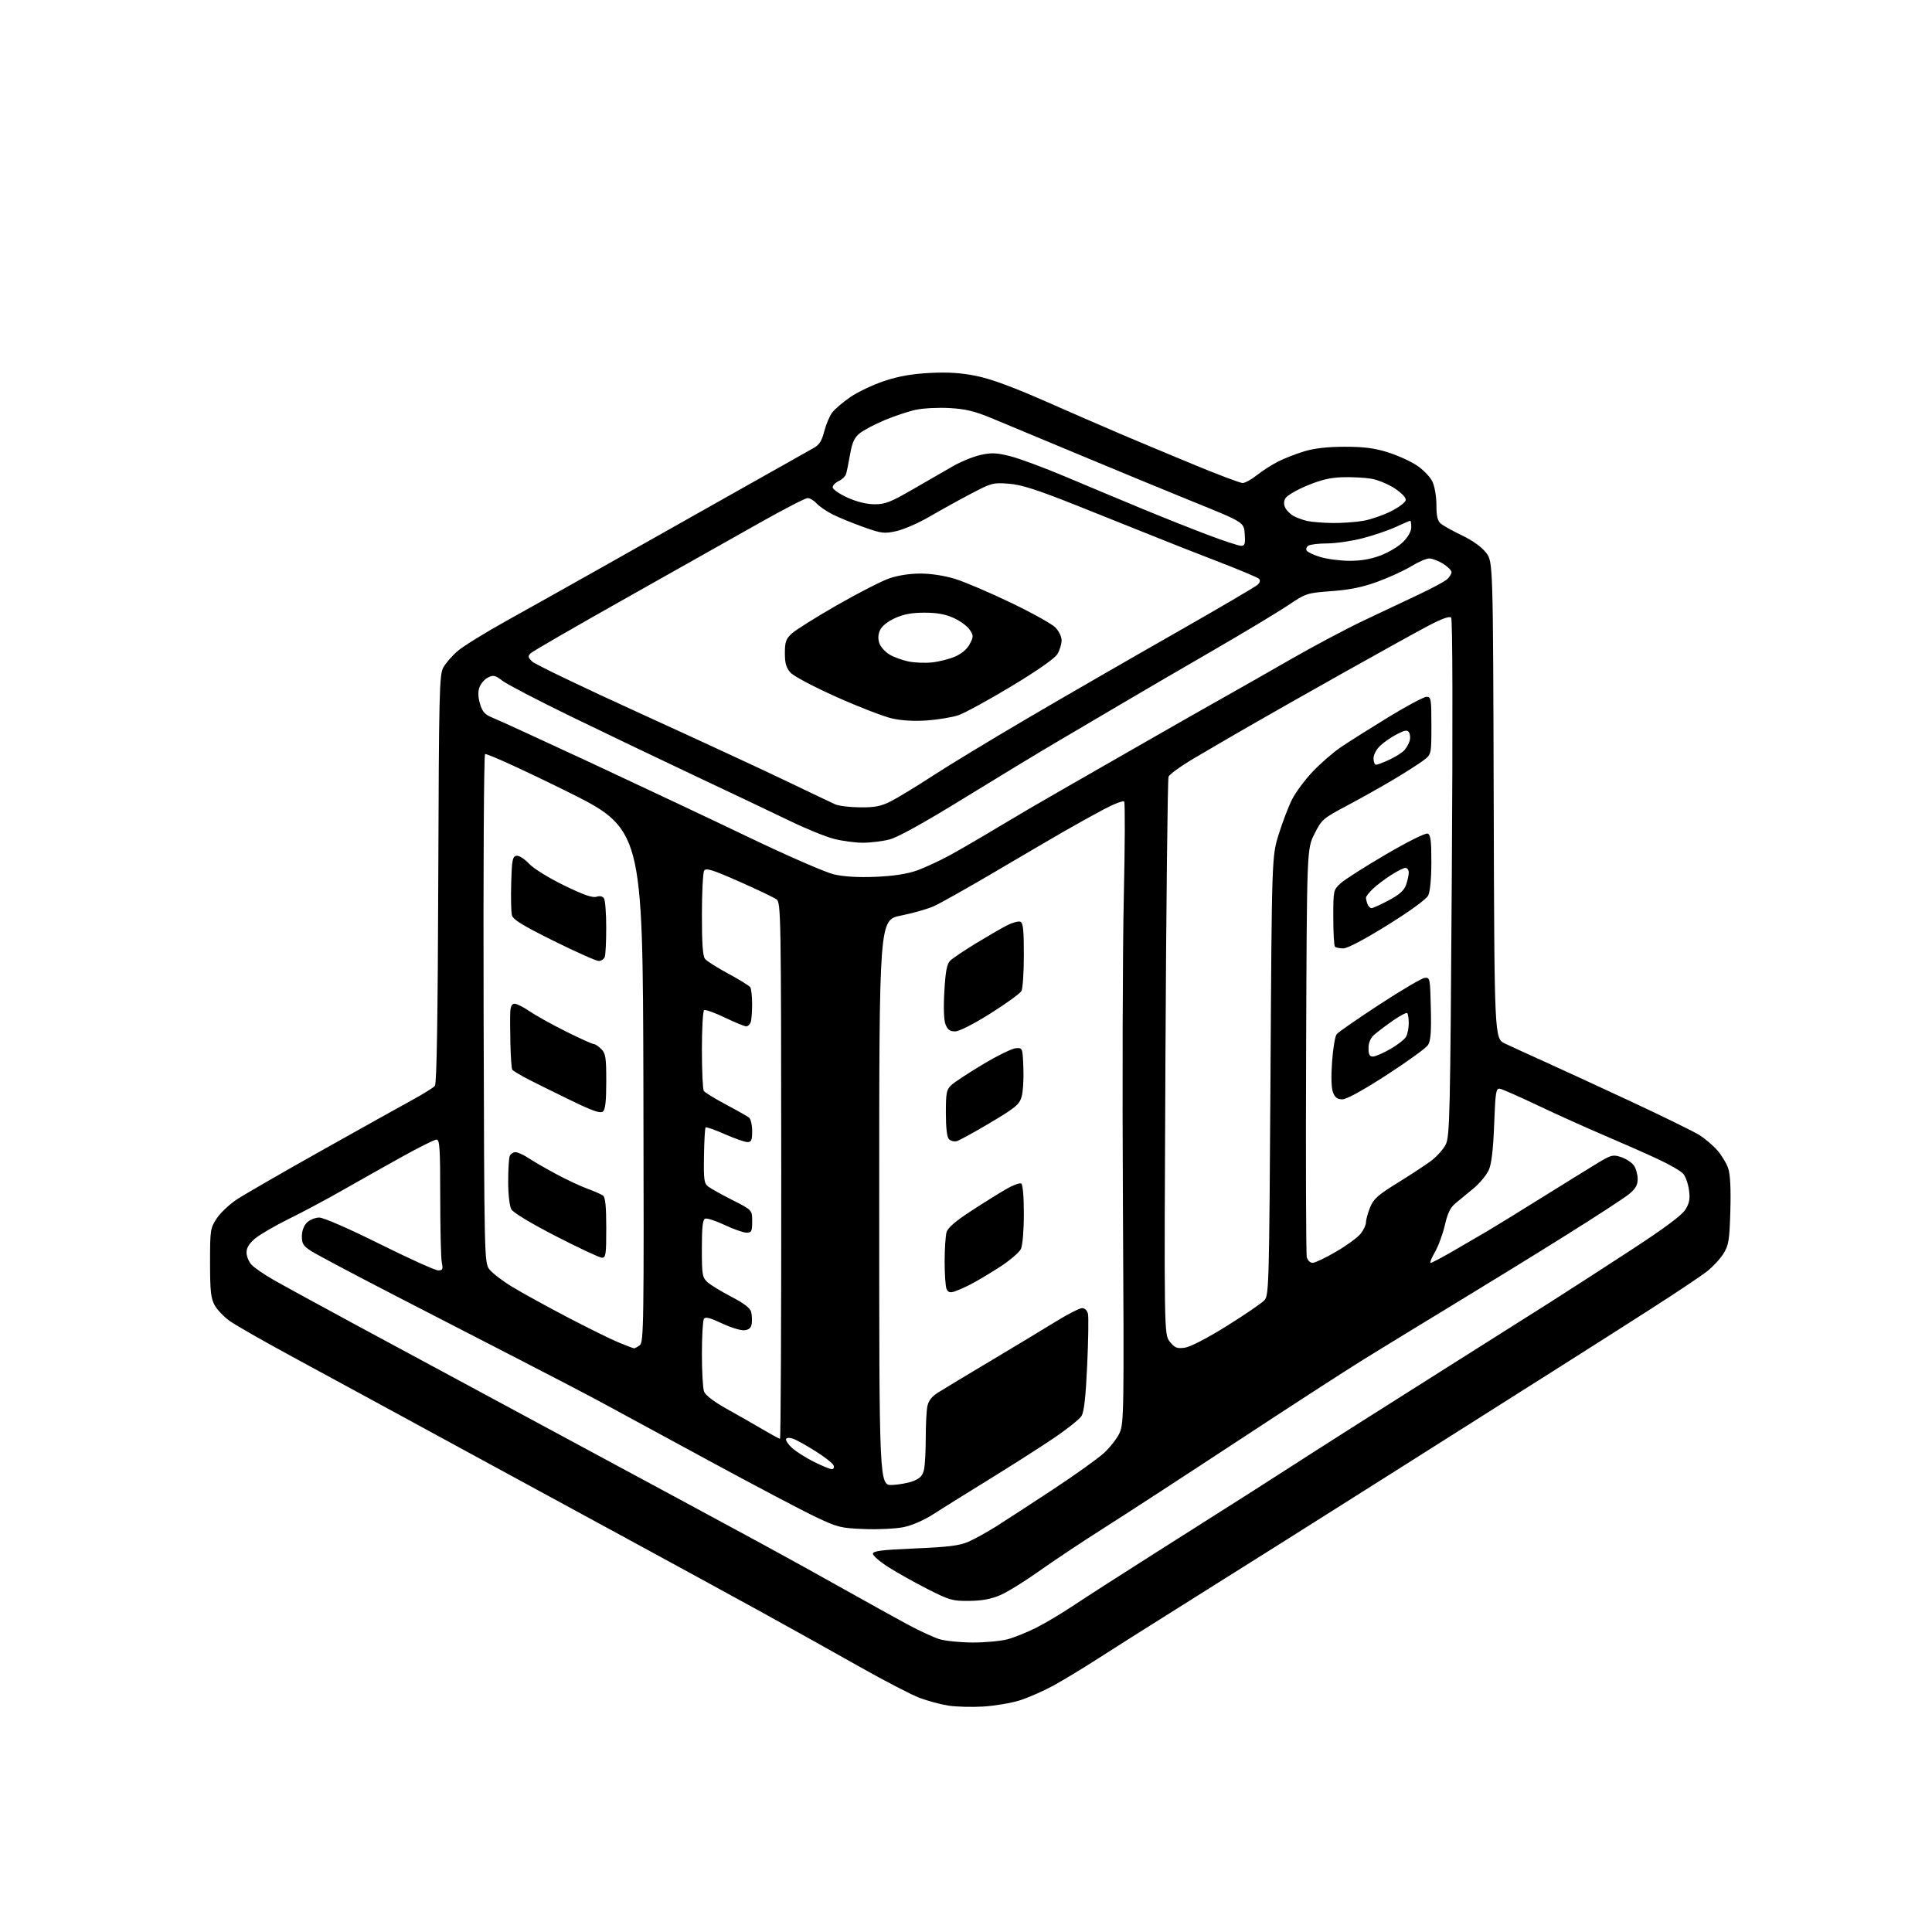 <?xml version="1.0" encoding="UTF-8" standalone="no"?>
<svg 
  version="1.1" 
  xmlns="http://www.w3.org/2000/svg" 
  xmlns:xlink="http://www.w3.org/1999/xlink" 
  xmlns:svg="http://www.w3.org/2000/svg"
  xmlns:rdf="http://www.w3.org/1999/02/22-rdf-syntax-ns#"
  xmlns:cc="http://creativecommons.org/ns#"
  xmlns:dc="http://purl.org/dc/elements/1.1/"
  viewBox="0 0 768 768"
  width="768"
  height="768"
>
<style>svg {background-color: white; }</style>"
<path stroke="none" fill="black" fill-rule="evenodd" d="M390.84,678.38C386.25,678.65 380.00,678.48 376.95,678.00C373.90,677.52 368.78,676.14 365.59,674.95C362.39,673.75 351.61,668.16 341.63,662.52C331.66,656.89 314.27,647.20 303.00,640.99C291.73,634.78 267.43,621.52 249.00,611.51C230.57,601.50 204.93,587.56 192.00,580.53C179.07,573.49 161.30,563.82 152.50,559.03C143.70,554.24 127.23,545.30 115.90,539.16C104.57,533.02 93.45,526.66 91.18,525.02C88.92,523.38 86.27,520.57 85.29,518.77C83.82,516.09 83.50,513.07 83.50,501.93C83.50,488.90 83.61,488.19 86.16,484.33C87.62,482.12 91.22,478.73 94.16,476.79C97.10,474.85 112.32,466.07 128.00,457.27C143.68,448.47 159.95,439.39 164.16,437.10C168.38,434.80 172.30,432.34 172.88,431.64C173.60,430.77 174.03,404.51 174.22,349.43C174.48,275.03 174.64,268.25 176.22,265.35C177.17,263.62 179.76,260.65 181.98,258.75C184.20,256.85 192.87,251.49 201.25,246.83C209.64,242.17 225.95,233.03 237.50,226.52C249.05,220.01 272.45,206.81 289.50,197.20C306.55,187.58 321.82,178.98 323.44,178.09C325.66,176.85 326.69,175.26 327.63,171.54C328.32,168.84 329.73,165.47 330.77,164.06C331.80,162.65 335.09,159.84 338.07,157.81C341.06,155.78 347.10,152.92 351.50,151.45C357.15,149.57 362.44,148.63 369.54,148.26C376.80,147.88 381.92,148.20 388.04,149.43C393.81,150.59 402.53,153.79 415.50,159.49C425.95,164.09 439.45,169.96 445.50,172.54C451.55,175.12 464.53,180.55 474.35,184.61C484.16,188.68 492.99,192.00 493.96,192.00C494.93,192.00 497.47,190.60 499.61,188.90C501.75,187.19 505.54,184.76 508.04,183.49C510.54,182.22 515.27,180.37 518.54,179.39C522.52,178.20 527.82,177.60 534.50,177.59C541.97,177.58 546.27,178.12 551.51,179.74C555.37,180.94 560.61,183.30 563.16,184.98C565.71,186.67 568.52,189.57 569.40,191.43C570.31,193.35 571.00,197.37 571.00,200.75C571.00,205.18 571.44,207.06 572.75,208.16C573.71,208.97 577.54,211.09 581.25,212.88C585.47,214.91 589.02,217.47 590.75,219.73C593.50,223.34 593.50,223.34 593.77,318.09C594.04,412.84 594.04,412.84 598.27,414.84C600.60,415.95 607.45,419.08 613.50,421.81C619.55,424.53 635.08,431.69 648.00,437.71C660.93,443.74 673.33,449.81 675.55,451.21C677.77,452.62 680.98,455.35 682.69,457.30C684.39,459.24 686.34,462.49 687.01,464.52C687.81,466.95 688.09,472.71 687.84,481.37C687.50,492.98 687.18,494.97 685.15,498.26C683.88,500.32 680.96,503.49 678.67,505.31C676.38,507.12 666.40,513.81 656.50,520.15C646.60,526.50 629.73,537.24 619.00,544.02C608.27,550.79 594.77,559.34 589.00,563.01C583.23,566.67 569.73,575.22 559.00,582.00C548.27,588.79 526.90,602.29 511.50,612.01C496.10,621.73 475.40,634.75 465.50,640.94C455.60,647.14 442.55,655.40 436.50,659.29C430.45,663.19 422.35,668.09 418.50,670.18C414.65,672.27 408.73,674.86 405.34,675.93C401.95,677.00 395.42,678.10 390.84,678.38zM386.50,652.92C391.45,652.95 397.75,652.37 400.50,651.64C403.25,650.90 408.42,648.82 411.99,647.01C415.56,645.21 422.31,641.17 426.99,638.04C431.67,634.91 446.75,625.23 460.50,616.52C474.25,607.81 491.12,597.11 498.00,592.73C504.88,588.34 515.23,581.70 521.00,577.97C526.77,574.24 547.48,561.10 567.00,548.77C586.52,536.44 608.48,522.56 615.80,517.93C623.11,513.29 637.84,503.78 648.53,496.80C661.81,488.12 668.61,483.05 669.99,480.80C671.59,478.21 671.88,476.54 671.39,473.00C671.04,470.52 670.02,467.64 669.13,466.60C668.23,465.55 663.67,462.91 659.00,460.74C654.33,458.56 644.76,454.34 637.74,451.35C630.72,448.37 618.90,443.03 611.46,439.50C604.02,435.96 597.16,432.94 596.22,432.79C594.68,432.53 594.44,434.02 593.95,447.00C593.57,456.98 592.91,462.61 591.83,465.07C590.96,467.03 588.28,470.29 585.88,472.30C583.47,474.31 580.23,476.99 578.67,478.25C576.55,479.96 575.47,482.16 574.35,487.02C573.54,490.58 571.75,495.41 570.39,497.75C569.03,500.09 568.28,502.00 568.73,502.00C569.18,502.00 573.14,499.92 577.52,497.38C581.91,494.84 587.98,491.31 591.00,489.53C594.02,487.75 603.92,481.67 613.00,476.00C622.08,470.34 632.07,464.16 635.21,462.26C640.49,459.07 641.18,458.90 644.45,459.98C646.40,460.63 648.67,462.12 649.50,463.30C650.32,464.48 651.00,466.89 651.00,468.65C651.00,471.09 650.18,472.53 647.56,474.68C645.68,476.23 634.31,483.64 622.31,491.14C610.32,498.65 590.15,511.06 577.50,518.73C564.85,526.41 548.76,536.24 541.74,540.59C534.73,544.94 512.21,559.52 491.72,573.00C471.22,586.48 447.43,601.95 438.85,607.39C430.27,612.83 418.67,620.55 413.07,624.54C407.48,628.53 400.56,632.81 397.70,634.05C394.00,635.65 390.43,636.32 385.31,636.38C378.65,636.45 377.45,636.11 368.81,631.72C363.69,629.12 356.69,625.20 353.25,623.02C349.81,620.84 347.00,618.42 347.00,617.65C347.00,616.53 350.38,616.10 363.75,615.53C376.96,614.97 381.44,614.41 384.93,612.89C387.36,611.82 392.31,609.09 395.93,606.81C399.54,604.53 409.69,597.94 418.47,592.15C427.25,586.37 436.43,579.81 438.87,577.57C441.31,575.33 444.11,571.71 445.09,569.53C446.77,565.79 446.85,560.60 446.38,479.53C446.11,432.21 446.26,376.85 446.73,356.50C447.19,336.15 447.26,319.11 446.88,318.64C446.50,318.17 442.88,319.54 438.84,321.68C434.80,323.82 427.68,327.78 423.00,330.47C418.32,333.16 405.75,340.52 395.05,346.83C384.35,353.13 373.59,359.18 371.14,360.26C368.69,361.35 362.82,363.02 358.09,363.97C349.50,365.71 349.50,365.71 349.50,478.11C349.50,590.50 349.50,590.50 354.69,590.29C357.55,590.17 361.42,589.43 363.30,588.65C365.88,587.57 366.86,586.44 367.35,583.99C367.71,582.21 368.00,576.59 368.00,571.50C368.00,566.41 368.29,560.81 368.64,559.05C369.08,556.83 370.40,555.13 372.89,553.56C374.88,552.30 384.15,546.71 393.50,541.14C402.85,535.57 414.51,528.53 419.42,525.51C424.32,522.48 429.15,520.00 430.15,520.00C431.21,520.00 432.18,520.93 432.48,522.25C432.77,523.49 432.63,532.60 432.18,542.50C431.61,555.13 430.94,561.20 429.93,562.86C429.14,564.15 424.00,568.24 418.50,571.94C413.00,575.64 401.44,583.00 392.82,588.31C384.20,593.61 374.38,599.74 371.00,601.92C367.39,604.25 362.56,606.37 359.26,607.05C356.18,607.69 349.12,608.04 343.58,607.82C334.07,607.44 332.96,607.16 324.00,602.89C318.77,600.40 300.55,590.80 283.50,581.56C266.45,572.31 247.32,561.94 241.00,558.51C234.68,555.07 219.60,547.19 207.50,540.99C195.40,534.79 172.52,523.01 156.66,514.81C140.79,506.61 126.05,498.80 123.91,497.44C120.58,495.34 120.00,494.45 120.00,491.49C120.00,489.33 120.76,487.24 122.00,486.00C123.10,484.90 125.31,484.00 126.92,484.00C128.62,484.00 138.66,488.39 150.95,494.50C162.57,500.27 173.01,505.00 174.16,505.00C175.97,505.00 176.17,504.58 175.62,501.87C175.28,500.16 175.00,488.46 175.00,475.87C175.00,456.47 174.78,453.00 173.54,453.00C172.73,453.00 166.32,456.20 159.29,460.12C152.25,464.04 141.55,470.06 135.50,473.51C129.45,476.95 120.12,481.93 114.76,484.56C109.41,487.20 103.45,490.66 101.51,492.25C99.06,494.28 98.00,495.97 98.00,497.88C98.00,499.39 98.90,501.59 100.00,502.76C101.09,503.94 105.03,506.65 108.75,508.78C112.46,510.90 127.65,519.20 142.50,527.22C157.35,535.24 195.82,555.97 228.00,573.30C260.18,590.62 293.93,608.84 303.00,613.77C312.07,618.70 326.93,626.92 336.00,632.02C345.07,637.12 356.26,643.31 360.85,645.78C365.44,648.25 371.07,650.85 373.35,651.57C375.63,652.28 381.55,652.89 386.50,652.92zM330.63,584.00C331.37,584.00 331.69,583.36 331.37,582.53C331.06,581.72 327.91,579.23 324.37,576.99C320.82,574.75 316.83,572.51 315.50,572.00C314.06,571.45 312.84,571.44 312.51,571.98C312.21,572.47 313.20,574.05 314.73,575.47C316.25,576.90 320.16,579.40 323.41,581.03C326.66,582.66 329.91,584.00 330.63,584.00zM310.06,571.96C310.36,571.98 310.59,524.04 310.56,465.42C310.50,363.76 310.42,358.78 308.69,357.52C307.69,356.79 301.02,353.60 293.85,350.43C283.21,345.73 280.65,344.93 279.92,346.09C279.43,346.86 279.02,354.73 279.02,363.56C279.00,374.93 279.36,380.07 280.25,381.17C280.94,382.03 285.10,384.67 289.50,387.04C293.90,389.41 297.83,391.84 298.23,392.43C298.64,393.02 298.98,396.05 298.98,399.17C298.99,402.29 298.73,405.55 298.39,406.42C298.06,407.29 297.26,408.00 296.61,408.00C295.97,408.00 292.15,406.42 288.13,404.50C284.11,402.57 280.41,401.25 279.91,401.56C279.41,401.86 279.01,408.95 279.02,417.31C279.02,425.66 279.36,433.01 279.77,433.64C280.17,434.27 284.10,436.69 288.50,439.03C292.90,441.36 297.06,443.72 297.75,444.26C298.44,444.80 299.00,447.21 299.00,449.62C299.00,453.23 298.67,454.00 297.13,454.00C296.10,454.00 292.04,452.58 288.12,450.85C284.19,449.11 280.76,447.91 280.49,448.17C280.23,448.44 279.93,453.52 279.84,459.47C279.69,469.08 279.88,470.44 281.58,471.72C282.64,472.52 286.99,474.93 291.25,477.09C299.00,481.02 299.00,481.02 299.00,485.51C299.00,489.50 298.75,490.00 296.75,490.00C295.51,490.00 291.61,488.63 288.08,486.96C284.54,485.29 281.05,484.15 280.33,484.43C279.33,484.81 279.00,487.79 279.00,496.29C279.00,506.80 279.17,507.80 281.25,509.69C282.49,510.81 286.77,513.42 290.76,515.50C295.76,518.09 298.21,519.97 298.60,521.53C298.91,522.78 299.02,524.85 298.83,526.15C298.60,527.82 297.76,528.59 295.94,528.80C294.53,528.96 290.50,527.73 286.99,526.07C282.21,523.81 280.39,523.36 279.81,524.27C279.38,524.95 279.02,531.21 279.02,538.18C279.01,545.16 279.40,551.91 279.88,553.19C280.43,554.62 283.78,557.19 288.63,559.90C292.96,562.31 299.43,566.01 303.00,568.10C306.57,570.20 309.75,571.94 310.06,571.96zM252.06,535.98C252.37,535.99 253.38,535.44 254.32,534.75C255.90,533.59 256.00,526.51 255.76,431.50C255.50,329.50 255.50,329.50 224.58,314.22C207.58,305.81 193.28,299.32 192.82,299.78C192.35,300.25 192.09,345.90 192.24,401.24C192.50,500.08 192.54,501.90 194.50,504.53C195.60,506.00 199.67,509.14 203.55,511.50C207.43,513.86 217.31,519.30 225.51,523.59C233.71,527.88 242.91,532.42 245.96,533.67C249.01,534.93 251.75,535.96 252.06,535.98zM470.95,535.73C473.16,535.44 479.73,532.04 487.66,527.10C494.85,522.62 501.58,518.01 502.62,516.87C504.42,514.88 504.52,511.16 505.04,427.65C505.57,340.50 505.57,340.50 508.30,331.69C509.80,326.85 512.20,320.57 513.63,317.75C515.06,314.92 518.77,309.94 521.87,306.68C524.96,303.43 529.98,299.08 533.00,297.02C536.02,294.97 544.49,289.62 551.81,285.14C559.13,280.67 565.99,277.00 567.06,277.00C568.87,277.00 569.00,277.78 569.00,288.45C569.00,299.90 569.00,299.90 565.75,302.34C563.96,303.68 558.63,307.09 553.89,309.91C549.16,312.73 540.83,317.40 535.39,320.29C525.87,325.34 525.39,325.76 522.50,331.52C519.50,337.50 519.50,337.50 519.20,417.50C519.04,461.50 519.16,498.51 519.47,499.75C519.79,501.01 520.81,502.00 521.79,502.00C522.75,502.00 526.98,499.99 531.17,497.53C535.37,495.08 539.75,491.87 540.90,490.40C542.06,488.93 543.00,486.90 543.00,485.89C543.00,484.87 543.73,482.23 544.61,480.01C545.97,476.62 547.67,475.09 555.36,470.33C560.39,467.22 566.39,463.29 568.71,461.59C571.02,459.89 573.71,456.93 574.68,455.00C576.31,451.75 576.49,444.07 577.11,349.00C577.53,285.35 577.43,246.12 576.85,245.50C576.23,244.85 573.25,245.90 568.20,248.53C563.97,250.75 548.80,259.13 534.50,267.17C520.20,275.20 503.10,284.89 496.50,288.70C489.90,292.51 480.16,298.18 474.86,301.31C469.56,304.43 464.90,307.78 464.52,308.74C464.14,309.71 463.58,360.00 463.28,420.50C462.74,530.50 462.74,530.50 465.03,533.36C466.98,535.80 467.85,536.15 470.95,535.73zM379.25,513.44C377.58,513.96 376.80,513.66 376.25,512.32C375.84,511.32 375.51,506.45 375.51,501.50C375.52,496.55 375.85,491.33 376.25,489.89C376.75,488.05 379.69,485.52 386.23,481.26C391.33,477.94 397.62,474.02 400.22,472.54C402.82,471.06 405.40,470.13 405.97,470.48C406.58,470.86 407.00,475.77 407.00,482.51C407.00,489.05 406.50,494.99 405.84,496.46C405.19,497.87 401.26,501.20 397.09,503.87C392.91,506.54 387.70,509.63 385.50,510.73C383.30,511.84 380.49,513.06 379.25,513.44zM239.25,499.95C238.29,499.92 230.07,496.08 221.00,491.41C211.01,486.27 204.01,482.05 203.26,480.71C202.55,479.44 202.02,474.82 202.01,469.83C202.01,465.06 202.27,460.45 202.61,459.58C202.94,458.71 203.96,458.00 204.87,458.00C205.79,458.00 208.10,459.04 210.02,460.32C211.93,461.59 216.88,464.45 221.00,466.67C225.12,468.89 230.75,471.52 233.50,472.53C236.25,473.53 239.06,474.77 239.75,475.29C240.63,475.96 241.00,479.79 241.00,488.12C241.00,498.79 240.82,499.99 239.25,499.95zM380.32,453.63C379.32,453.89 377.94,453.54 377.25,452.85C376.43,452.03 376.00,448.44 376.00,442.47C376.00,434.29 376.23,433.13 378.25,431.27C379.49,430.13 385.15,426.42 390.82,423.03C396.50,419.63 402.35,416.78 403.82,416.68C406.49,416.50 406.50,416.52 406.81,424.50C406.99,428.90 406.66,434.08 406.10,436.00C405.20,439.07 403.63,440.37 393.61,446.33C387.30,450.08 381.32,453.36 380.32,453.63zM239.68,441.85C238.68,442.68 235.69,441.66 227.43,437.66C221.42,434.75 213.72,430.95 210.32,429.21C206.93,427.47 203.91,425.66 203.62,425.20C203.34,424.73 203.01,420.11 202.89,414.93C202.77,409.74 202.75,404.04 202.84,402.25C202.95,400.03 203.50,399.00 204.57,399.00C205.43,399.00 208.08,400.33 210.45,401.96C212.82,403.59 219.29,407.19 224.83,409.96C230.37,412.73 235.38,415.00 235.95,415.00C236.53,415.00 237.90,415.90 239.00,417.00C240.75,418.75 241.00,420.33 241.00,429.88C241.00,437.68 240.63,441.07 239.68,441.85zM533.62,437.00C531.63,437.00 530.68,436.30 529.89,434.25C529.22,432.52 529.08,427.99 529.52,422.00C529.89,416.77 530.72,411.86 531.35,411.09C531.98,410.31 539.63,405.01 548.35,399.31C557.07,393.61 565.17,388.84 566.35,388.72C568.43,388.51 568.51,388.89 568.78,400.88C569.00,410.30 568.72,413.77 567.63,415.44C566.85,416.64 559.47,421.98 551.24,427.31C541.84,433.40 535.29,437.00 533.62,437.00zM545.75,419.99C546.71,419.99 549.85,418.64 552.71,416.99C555.58,415.35 558.40,413.13 558.96,412.07C559.53,411.00 560.00,408.60 560.00,406.73C560.00,404.86 559.73,403.07 559.40,402.74C559.08,402.41 556.49,403.76 553.65,405.75C550.82,407.73 547.49,410.26 546.25,411.35C544.77,412.67 544.00,414.48 544.00,416.67C544.00,419.18 544.43,420.00 545.75,419.99zM379.65,410.00C377.63,410.00 376.68,409.30 375.87,407.25C375.19,405.51 375.01,400.63 375.40,394.02C375.87,385.94 376.41,383.16 377.75,381.85C378.71,380.92 383.32,377.82 387.99,374.97C392.66,372.13 398.21,368.91 400.34,367.83C402.46,366.75 404.83,366.10 405.60,366.40C406.70,366.82 407.00,369.65 407.00,379.53C407.00,386.46 406.57,392.94 406.04,393.93C405.51,394.92 399.96,398.94 393.71,402.87C386.90,407.15 381.27,410.00 379.65,410.00zM238.00,382.00C237.01,382.00 228.97,378.42 220.13,374.04C207.65,367.85 203.93,365.56 203.49,363.79C203.17,362.53 203.05,356.78 203.21,351.01C203.46,341.96 203.74,340.48 205.25,340.19C206.25,340.00 208.39,341.32 210.25,343.29C212.11,345.26 218.07,348.96 224.20,351.95C231.85,355.68 235.51,356.97 237.07,356.48C238.46,356.04 239.56,356.28 240.11,357.14C240.58,357.89 240.98,363.08 240.98,368.67C240.99,374.26 240.73,379.55 240.39,380.42C240.06,381.29 238.98,382.00 238.00,382.00zM534.01,377.00C532.54,377.00 531.03,376.70 530.67,376.33C530.30,375.97 530.00,370.75 530.00,364.73C530.00,353.97 530.04,353.76 532.88,351.15C534.46,349.69 542.57,344.52 550.90,339.65C559.53,334.60 566.67,331.04 567.52,331.37C568.70,331.82 569.00,334.10 568.99,342.72C568.98,349.38 568.49,354.45 567.71,355.99C566.95,357.49 560.52,362.17 551.56,367.74C542.47,373.40 535.64,377.00 534.01,377.00zM545.22,361.00C545.77,361.00 548.84,359.60 552.05,357.89C556.31,355.62 558.16,353.97 558.94,351.74C559.52,350.07 560.00,347.87 560.00,346.85C560.00,345.83 559.41,345.00 558.70,345.00C557.98,345.00 555.39,346.29 552.95,347.86C550.50,349.43 547.26,351.88 545.75,353.31C544.24,354.74 543.00,356.34 543.00,356.87C543.00,357.40 543.27,358.55 543.61,359.42C543.94,360.29 544.67,361.00 545.22,361.00zM348.00,348.55C355.01,348.26 360.44,347.44 364.33,346.09C367.53,344.97 373.61,342.15 377.83,339.83C382.05,337.51 390.68,332.49 397.00,328.67C403.32,324.86 414.57,318.27 422.00,314.04C429.43,309.80 444.50,301.17 455.50,294.85C466.50,288.53 480.23,280.72 486.00,277.49C491.77,274.26 503.93,267.35 513.00,262.13C522.08,256.92 535.12,249.98 542.00,246.72C548.88,243.46 558.77,238.78 564.00,236.32C569.23,233.86 574.29,231.14 575.25,230.27C576.21,229.40 577.00,228.12 577.00,227.43C577.00,226.73 575.48,225.23 573.63,224.08C571.78,222.94 569.31,222.00 568.15,222.00C566.98,222.00 563.80,223.37 561.08,225.05C558.36,226.72 552.39,229.47 547.81,231.16C541.73,233.40 536.79,234.43 529.40,234.98C519.44,235.73 519.19,235.81 511.90,240.70C507.83,243.43 494.15,251.65 481.50,258.97C468.85,266.28 452.65,275.74 445.50,279.97C438.35,284.21 426.88,290.97 420.00,295.00C413.12,299.03 396.53,309.09 383.11,317.35C367.46,326.99 356.91,332.84 353.65,333.68C350.85,334.41 346.06,335.00 342.99,335.00C339.93,335.00 334.74,334.30 331.46,333.45C328.18,332.60 320.32,329.40 314.00,326.34C307.68,323.28 291.02,315.37 277.00,308.76C262.98,302.15 240.63,291.45 227.34,284.99C214.06,278.53 201.67,272.09 199.81,270.67C196.86,268.42 196.13,268.25 193.99,269.32C192.64,269.99 191.11,271.75 190.59,273.22C189.96,275.01 190.04,277.20 190.83,279.84C191.80,283.06 192.75,284.08 195.95,285.36C198.11,286.23 215.76,294.33 235.19,303.37C254.61,312.42 282.88,325.75 298.00,333.00C313.12,340.25 328.20,346.81 331.50,347.58C335.46,348.50 341.07,348.83 348.00,348.55zM341.85,320.93C347.73,320.99 350.18,320.51 354.04,318.58C356.69,317.24 364.14,312.71 370.59,308.51C377.04,304.30 394.06,293.97 408.41,285.56C422.76,277.14 448.90,262.06 466.50,252.04C484.10,242.02 499.16,233.19 499.96,232.42C500.88,231.53 501.07,230.67 500.46,230.07C499.93,229.55 492.52,226.44 484.00,223.16C475.48,219.88 464.00,215.37 458.50,213.13C453.00,210.90 439.27,205.41 428.00,200.93C412.12,194.62 406.04,192.67 401.00,192.28C394.80,191.80 394.11,191.98 386.00,196.25C381.32,198.70 373.94,202.79 369.59,205.32C365.23,207.86 359.29,210.46 356.39,211.11C351.51,212.20 350.50,212.08 343.30,209.53C339.01,208.01 333.48,205.74 331.00,204.49C328.52,203.24 325.64,201.27 324.60,200.11C323.55,198.95 321.95,198.00 321.05,198.00C320.15,198.00 311.55,202.43 301.95,207.85C292.35,213.27 268.30,226.82 248.50,237.97C228.70,249.11 211.84,258.85 211.03,259.62C209.75,260.84 209.81,261.25 211.53,262.96C212.61,264.03 231.72,273.22 254.00,283.36C276.27,293.51 302.38,305.59 312.00,310.21C321.62,314.83 330.62,319.12 332.00,319.74C333.38,320.36 337.81,320.90 341.85,320.93zM547.01,304.00C547.57,304.00 550.00,303.07 552.41,301.94C554.83,300.80 557.47,299.11 558.29,298.19C559.10,297.26 560.03,295.60 560.36,294.50C560.69,293.40 560.58,291.90 560.11,291.16C559.43,290.07 558.54,290.19 555.39,291.81C553.25,292.90 550.26,294.94 548.75,296.35C547.14,297.85 546.00,299.96 546.00,301.45C546.00,302.85 546.45,304.00 547.01,304.00zM368.48,286.39C363.31,286.75 358.39,286.46 354.50,285.57C351.20,284.81 341.30,280.98 332.50,277.05C323.55,273.05 315.51,268.80 314.25,267.39C312.52,265.47 312.00,263.67 312.00,259.63C312.00,255.18 312.42,253.98 314.75,251.83C316.26,250.43 324.32,245.38 332.65,240.60C340.98,235.83 350.31,231.04 353.38,229.96C356.85,228.74 361.56,228.00 365.87,228.00C370.09,228.00 375.46,228.83 379.64,230.12C383.42,231.28 393.34,235.51 401.70,239.52C410.05,243.52 418.04,247.95 419.45,249.36C420.90,250.80 422.00,253.05 422.00,254.55C422.00,256.00 421.26,258.44 420.36,259.96C419.33,261.71 412.65,266.40 402.11,272.76C392.98,278.28 383.46,283.47 380.98,284.31C378.49,285.14 372.86,286.08 368.48,286.39zM370.50,263.32C373.25,263.04 377.38,261.99 379.68,260.99C382.32,259.84 384.46,258.01 385.49,256.01C387.01,253.08 387.01,252.66 385.48,250.33C384.57,248.95 381.73,246.85 379.17,245.68C375.82,244.16 372.51,243.55 367.50,243.55C362.45,243.55 359.18,244.16 355.76,245.72C352.89,247.02 350.54,248.91 349.83,250.48C349.03,252.24 348.95,253.94 349.58,255.74C350.09,257.20 351.93,259.22 353.66,260.23C355.39,261.24 358.76,262.47 361.15,262.95C363.54,263.44 367.75,263.61 370.50,263.32zM536.21,222.93C540.78,222.98 544.77,222.31 548.71,220.84C551.90,219.65 555.96,217.22 557.75,215.44C559.75,213.44 561.00,211.20 561.00,209.60C561.00,208.17 560.83,207.00 560.62,207.00C560.41,207.00 557.78,208.12 554.78,209.50C551.78,210.87 545.80,212.90 541.50,214.00C537.20,215.10 530.94,216.01 527.59,216.02C524.24,216.02 520.88,216.42 520.12,216.90C519.36,217.38 519.05,218.27 519.42,218.87C519.79,219.48 522.21,220.62 524.80,221.41C527.38,222.21 532.52,222.89 536.21,222.93zM493.30,216.96C494.84,216.99 495.06,216.29 494.80,212.32C494.50,207.63 494.50,207.63 475.00,199.73C464.27,195.38 443.57,186.84 429.00,180.75C414.43,174.66 398.68,168.09 394.00,166.16C387.39,163.43 383.70,162.55 377.41,162.21C372.96,161.96 366.96,162.27 364.07,162.89C361.18,163.51 355.60,165.36 351.66,167.01C347.72,168.65 343.26,171.01 341.74,172.25C339.63,173.97 338.74,175.90 337.94,180.50C337.36,183.80 336.65,187.31 336.36,188.31C336.07,189.31 334.74,190.62 333.41,191.22C332.09,191.83 331.00,192.95 331.00,193.72C331.00,194.48 333.59,196.30 336.75,197.75C340.42,199.43 344.31,200.41 347.50,200.45C351.84,200.49 353.87,199.71 362.89,194.50C368.60,191.20 375.80,187.05 378.89,185.27C381.98,183.50 386.85,181.51 389.72,180.87C394.03,179.90 396.06,179.97 401.45,181.31C405.04,182.19 415.07,185.91 423.74,189.57C432.41,193.23 446.02,198.93 454.00,202.23C461.98,205.54 473.68,210.19 480.00,212.58C486.32,214.97 492.31,216.94 493.30,216.96zM529.61,207.90C533.53,207.95 539.15,207.55 542.11,207.00C545.08,206.45 549.97,204.75 552.99,203.22C556.01,201.69 558.62,199.73 558.79,198.85C558.98,197.87 557.31,196.07 554.45,194.17C551.89,192.48 547.70,190.74 545.15,190.30C542.59,189.87 537.50,189.60 533.83,189.70C528.90,189.83 525.16,190.71 519.56,193.04C515.38,194.78 511.50,197.06 510.95,198.10C510.25,199.40 510.26,200.63 510.99,201.98C511.57,203.06 513.05,204.49 514.27,205.15C515.50,205.81 517.85,206.67 519.50,207.07C521.15,207.47 525.70,207.84 529.61,207.90z" />

</svg>